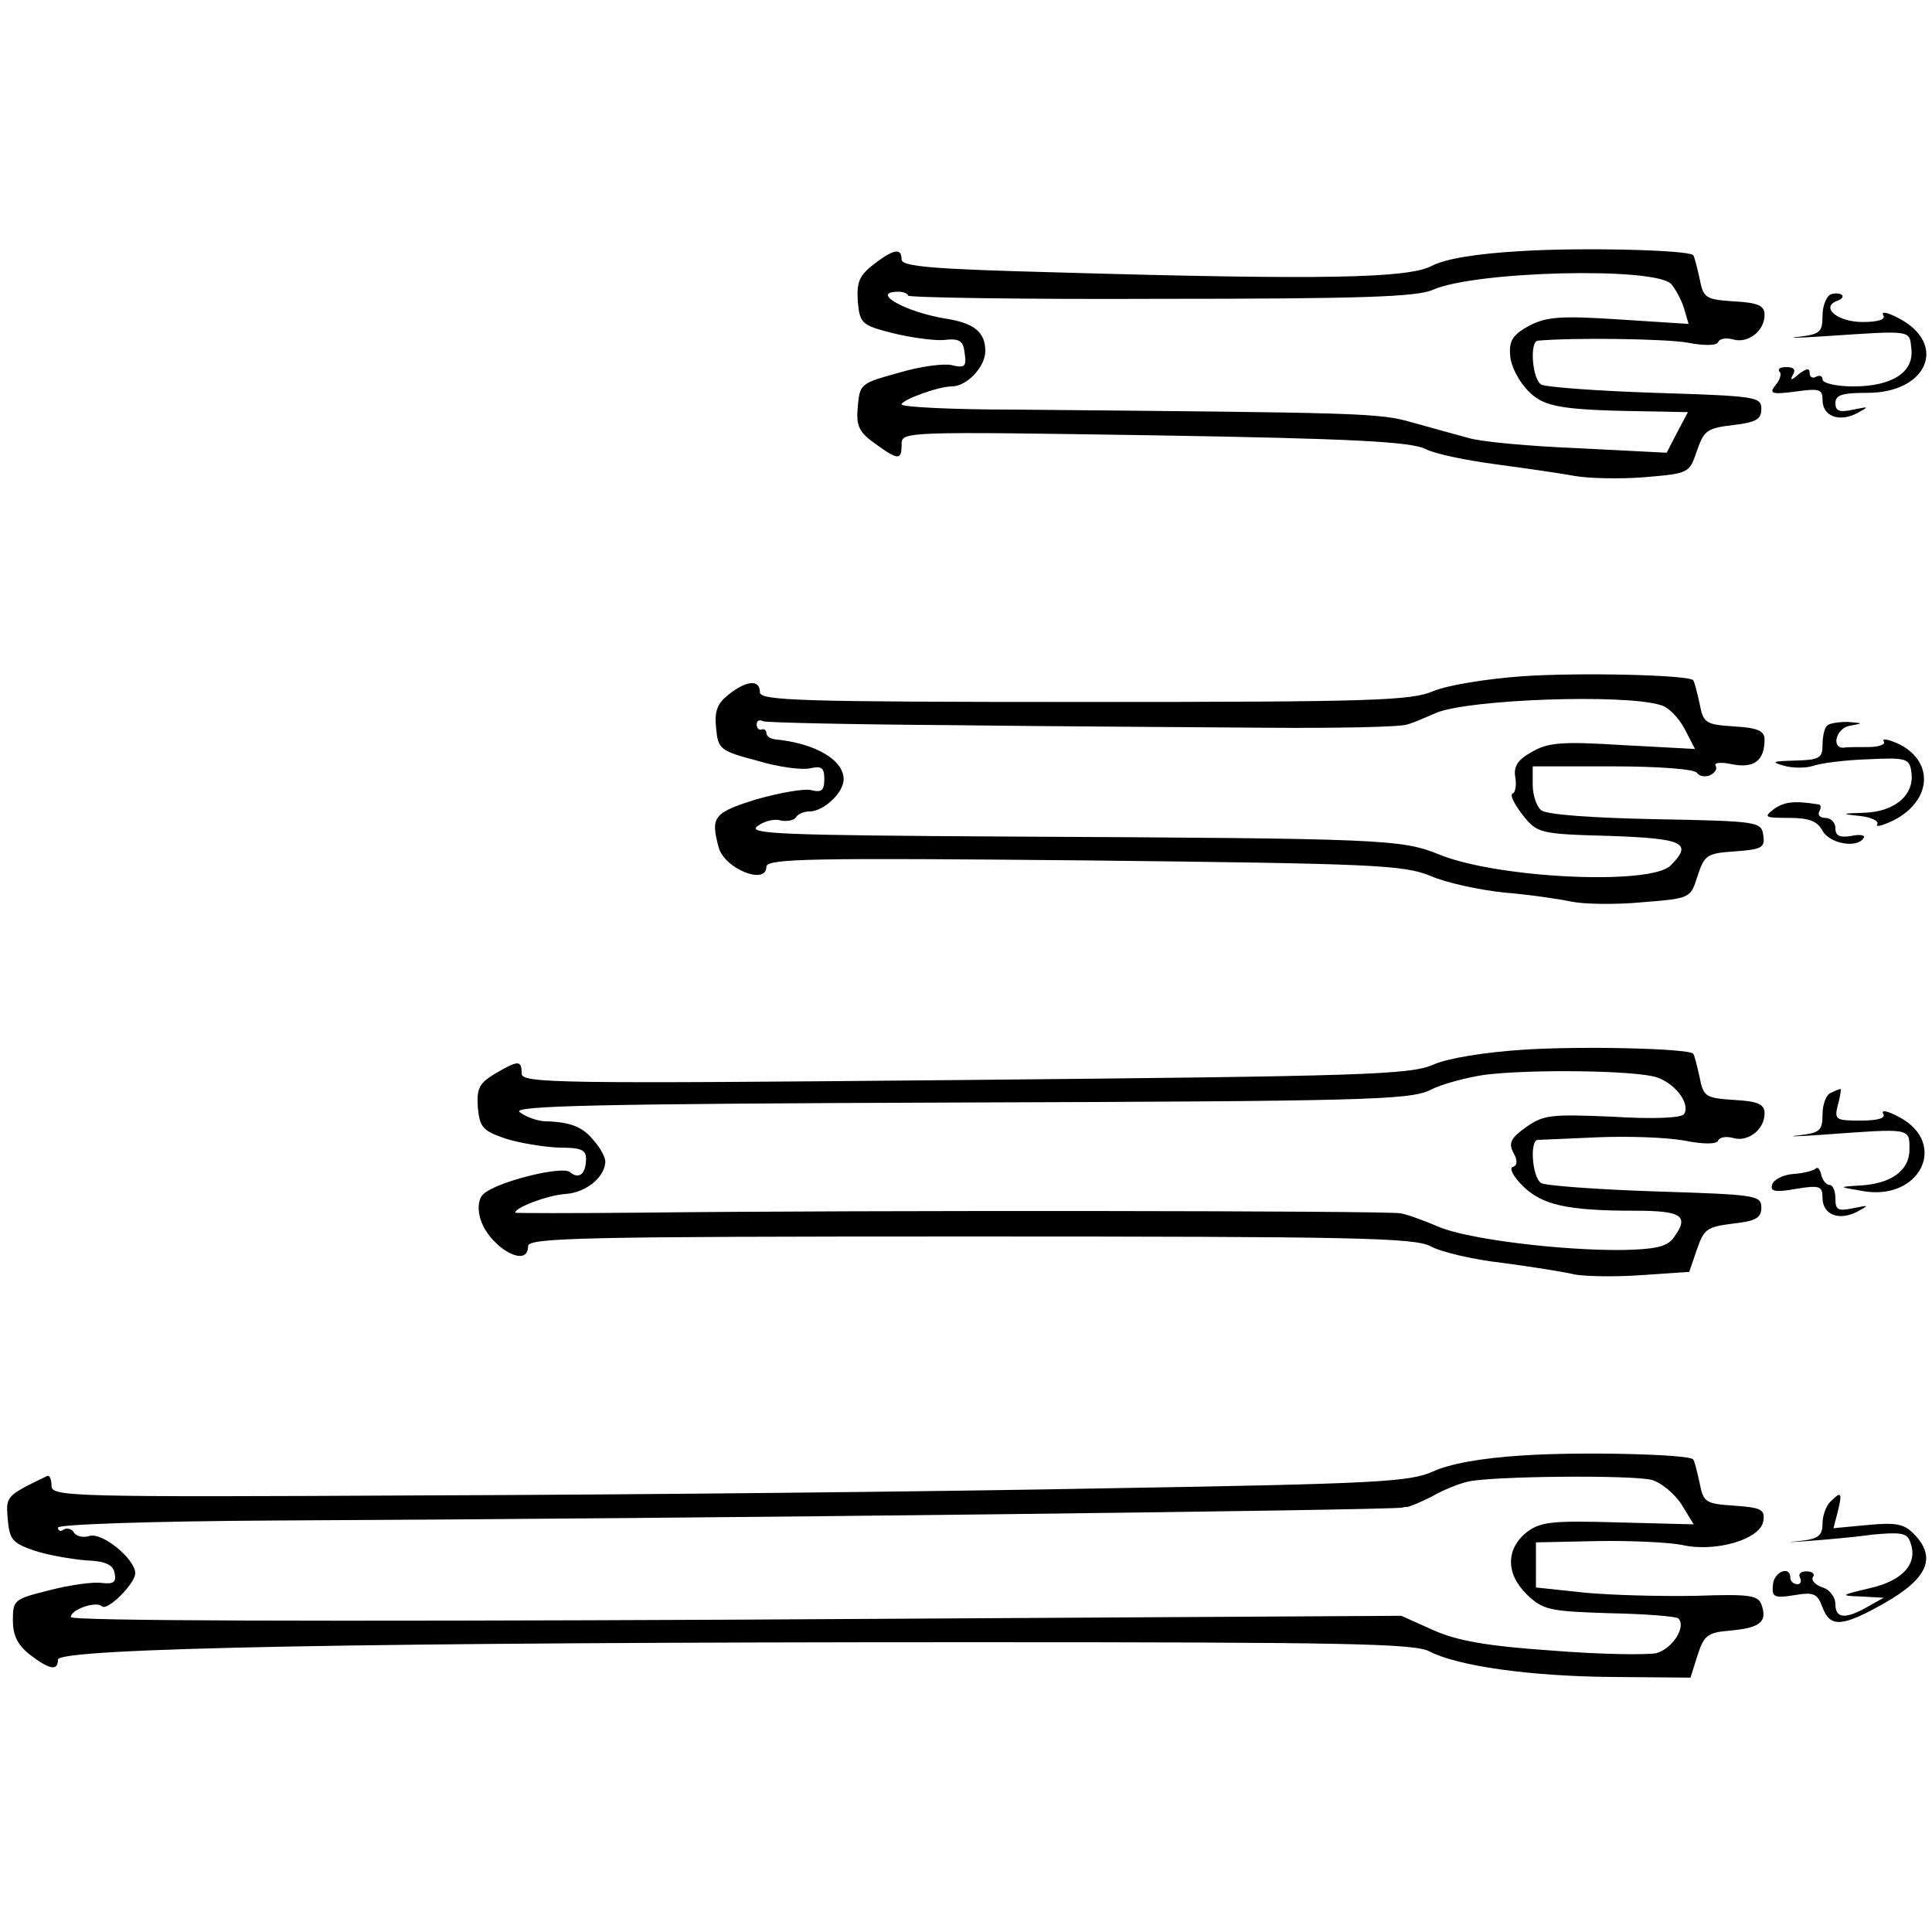 <?xml version="1.0" standalone="no"?>
<!DOCTYPE svg PUBLIC "-//W3C//DTD SVG 20010904//EN"
 "http://www.w3.org/TR/2001/REC-SVG-20010904/DTD/svg10.dtd">
<svg version="1.0" xmlns="http://www.w3.org/2000/svg"
 width="300pt" height="300pt" viewBox="0 0 300 300"
 preserveAspectRatio="xMidYMid meet">
<g transform="translate(0,300) scale(0.1,-0.1)"
fill="#000000" stroke="none">
<path d="M2360 2610 c-69 -4 -116 -12 -137 -23 -37 -19 -166 -22 -581 -10
-192 5 -242 9 -242 20 0 19 -13 16 -44 -8 -22 -17 -26 -28 -24 -57 3 -34 6
-37 53 -49 28 -7 64 -12 80 -11 25 3 31 -1 33 -21 3 -20 0 -23 -20 -18 -12 3
-50 -2 -83 -12 -58 -16 -60 -17 -63 -52 -3 -31 2 -40 27 -58 36 -26 41 -26 41
-1 0 20 3 20 393 14 306 -5 398 -10 420 -21 15 -8 65 -18 110 -24 45 -6 100
-14 122 -18 22 -4 71 -5 109 -2 69 6 69 6 81 41 11 32 16 35 56 40 36 4 44 9
44 25 0 19 -8 20 -165 25 -91 3 -171 9 -177 13 -14 9 -18 67 -5 68 56 5 197 3
232 -3 26 -5 46 -5 48 1 2 5 12 7 23 4 23 -7 49 13 49 38 0 14 -9 19 -47 21
-45 3 -48 5 -54 36 -4 18 -8 34 -10 36 -10 8 -175 12 -269 6z m235 -51 c7 -8
16 -25 20 -38 l7 -24 -108 7 c-92 6 -113 4 -140 -10 -25 -14 -31 -23 -29 -46
1 -17 14 -41 28 -55 25 -26 52 -30 200 -32 l48 -1 -17 -32 -16 -31 -137 7
c-75 3 -152 10 -171 16 -19 5 -58 16 -87 24 -52 15 -75 15 -620 20 -95 0 -173
4 -173 8 0 7 57 28 78 28 23 0 52 30 52 55 0 29 -17 43 -60 50 -64 10 -120 42
-75 42 8 0 15 -3 15 -6 0 -3 177 -6 393 -5 309 0 398 3 422 14 65 29 344 36
370 9z"/>
<path d="M2843 2543 c-7 -3 -13 -18 -13 -33 0 -26 -4 -29 -37 -33 -21 -2 -2
-2 42 1 135 9 130 10 133 -20 4 -36 -30 -58 -90 -58 -27 0 -48 5 -48 11 0 5
-4 7 -10 4 -5 -3 -10 -1 -10 6 0 8 -5 7 -17 -2 -11 -10 -14 -10 -9 -1 5 8 1
12 -10 12 -10 0 -14 -3 -11 -7 4 -3 1 -13 -6 -21 -10 -13 -7 -15 31 -10 37 5
42 4 42 -13 0 -25 25 -35 53 -21 20 11 20 11 -5 6 -22 -5 -28 -2 -28 10 0 13
11 16 50 16 93 0 125 76 48 116 -17 9 -27 11 -24 5 5 -7 -7 -11 -32 -11 -39 0
-66 23 -39 33 7 2 10 7 7 9 -3 3 -11 3 -17 1z"/>
<path d="M2365 1950 c-57 -4 -117 -14 -139 -23 -34 -15 -95 -17 -542 -17 -441
0 -504 2 -504 15 0 20 -20 19 -48 -3 -18 -14 -23 -26 -20 -53 3 -32 6 -35 63
-50 33 -10 70 -15 83 -12 18 4 22 1 22 -17 0 -17 -4 -21 -20 -17 -11 3 -49 -4
-85 -14 -67 -21 -72 -27 -59 -75 9 -33 74 -59 74 -30 0 13 69 14 493 10 451
-5 496 -7 538 -24 25 -11 77 -22 115 -26 38 -3 85 -10 104 -14 19 -4 69 -5
110 -1 75 6 75 6 86 41 11 33 15 35 58 38 42 3 47 6 44 25 -3 21 -7 22 -168
25 -98 2 -169 7 -177 14 -7 6 -13 23 -13 39 l0 29 124 0 c69 0 127 -4 131 -10
3 -5 12 -7 20 -4 8 4 12 10 9 15 -3 5 9 6 27 2 33 -6 49 6 49 39 0 13 -11 18
-47 20 -45 3 -48 5 -54 36 -4 18 -8 34 -10 36 -10 8 -174 12 -264 6z m214 -45
c12 -3 28 -20 37 -37 l16 -31 -112 6 c-96 6 -117 4 -142 -11 -22 -12 -28 -23
-25 -39 2 -12 0 -24 -4 -25 -5 -2 2 -16 15 -33 23 -29 26 -30 135 -33 116 -4
130 -11 95 -46 -31 -31 -268 -20 -359 17 -59 24 -86 25 -669 28 -352 2 -406 4
-390 16 10 8 27 12 36 9 10 -2 21 0 24 5 3 5 12 9 21 9 22 0 53 29 53 50 0 30
-44 56 -107 62 -7 1 -13 5 -13 10 0 4 -3 7 -8 5 -4 -1 -7 3 -7 8 0 6 4 8 10 5
5 -2 136 -5 290 -6 154 -2 372 -3 485 -4 113 -1 214 1 225 5 11 3 31 12 45 18
49 21 293 30 349 12z"/>
<path d="M2837 1873 c-4 -3 -7 -17 -7 -30 0 -20 -5 -23 -42 -24 -35 -1 -39 -2
-18 -8 14 -4 35 -4 46 0 12 4 50 9 85 10 60 3 64 1 67 -20 5 -35 -25 -61 -72
-63 -37 -1 -38 -2 -8 -5 18 -2 30 -8 27 -13 -3 -5 8 -2 25 6 59 30 64 90 10
118 -17 8 -28 10 -25 5 4 -5 -8 -9 -24 -9 -17 0 -34 0 -38 -1 -20 -1 -12 30 9
34 22 4 22 4 -3 6 -14 0 -29 -2 -32 -6z"/>
<path d="M2755 1744 c-17 -13 -15 -14 23 -14 31 0 44 -5 52 -20 11 -20 54 -28
64 -11 3 4 -6 6 -19 3 -18 -3 -25 0 -25 12 0 9 -7 16 -16 16 -8 0 -12 5 -9 10
3 6 3 11 -2 11 -37 6 -52 4 -68 -7z"/>
<path d="M2365 1370 c-60 -4 -116 -13 -139 -23 -36 -16 -107 -18 -728 -24
-638 -6 -688 -5 -688 10 0 21 -5 21 -41 0 -25 -15 -29 -23 -27 -53 3 -31 8
-36 43 -48 22 -7 59 -13 83 -14 33 0 42 -3 42 -17 0 -24 -11 -33 -25 -21 -12
10 -110 -14 -133 -33 -8 -6 -11 -20 -7 -36 10 -44 75 -84 75 -46 0 13 83 15
685 15 599 0 690 -2 716 -15 16 -9 67 -21 112 -26 45 -6 96 -14 112 -18 17 -3
63 -4 104 -1 l74 5 12 35 c11 32 16 35 56 40 36 4 44 9 44 25 0 19 -8 20 -165
25 -91 3 -171 9 -177 13 -14 9 -18 67 -5 67 4 0 45 2 92 4 47 2 107 0 135 -5
30 -6 51 -6 53 0 2 5 12 7 23 4 23 -7 49 13 49 38 0 14 -9 19 -47 21 -45 3
-48 5 -54 36 -4 18 -8 34 -10 36 -9 8 -174 12 -264 6z m208 -43 c29 -10 52
-41 42 -57 -4 -6 -48 -8 -111 -4 -95 4 -107 3 -134 -16 -24 -17 -28 -25 -20
-40 7 -12 6 -20 -1 -22 -6 -2 1 -15 15 -29 30 -30 69 -39 174 -39 75 0 86 -8
60 -43 -10 -13 -29 -17 -78 -18 -97 -1 -242 17 -286 36 -21 9 -48 19 -59 21
-21 4 -833 5 -1178 1 -108 -1 -197 -1 -197 0 0 8 50 27 78 29 32 2 61 26 62
50 0 7 -8 22 -18 33 -17 21 -35 29 -78 30 -11 1 -28 7 -37 14 -14 10 119 13
680 15 629 2 701 4 733 19 19 10 58 20 85 24 72 9 235 7 268 -4z"/>
<path d="M2843 1303 c-7 -2 -13 -18 -13 -33 0 -26 -4 -29 -37 -33 -21 -2 -4
-2 37 1 138 10 135 11 135 -23 0 -33 -29 -54 -80 -56 -30 -2 -30 -2 5 -8 91
-18 137 74 58 115 -17 9 -27 11 -24 5 5 -7 -7 -11 -34 -11 -40 0 -42 1 -36 25
4 14 5 25 4 24 -2 0 -9 -3 -15 -6z"/>
<path d="M2819 1185 c-4 -3 -19 -7 -35 -8 -15 -1 -30 -9 -32 -16 -4 -11 4 -13
37 -7 37 6 41 4 41 -14 0 -26 25 -36 53 -22 20 11 20 11 -5 6 -24 -5 -28 -3
-28 15 0 12 -4 21 -9 21 -5 0 -11 7 -13 16 -2 9 -6 13 -9 9z"/>
<path d="M2365 740 c-65 -4 -114 -13 -140 -25 -36 -16 -85 -19 -505 -26 -256
-5 -729 -10 -1053 -11 -563 -3 -587 -2 -587 15 0 10 -3 17 -7 15 -64 -31 -64
-31 -61 -67 3 -32 7 -37 42 -49 21 -7 57 -13 80 -15 30 -1 42 -7 44 -20 3 -14
-2 -17 -20 -15 -13 2 -49 -3 -80 -11 -56 -14 -58 -15 -58 -47 0 -23 7 -38 26
-53 31 -24 44 -26 44 -8 0 18 482 27 1418 27 576 0 687 -2 711 -14 44 -23 156
-39 286 -40 l120 -1 11 35 c10 31 16 35 50 38 46 4 58 13 50 38 -5 17 -16 19
-103 16 -54 -1 -132 1 -173 5 l-75 8 0 35 0 35 95 2 c52 1 112 -2 132 -6 52
-12 122 9 126 37 3 18 -3 21 -45 24 -45 3 -48 5 -54 36 -4 18 -8 34 -10 36 -9
8 -174 12 -264 6z m200 -38 c14 -4 35 -21 46 -38 l19 -31 -117 3 c-103 3 -121
1 -142 -15 -33 -26 -33 -65 0 -97 25 -24 35 -26 128 -29 56 -1 104 -5 107 -8
13 -13 -9 -47 -34 -54 -15 -3 -88 -2 -162 4 -101 7 -147 15 -185 32 l-49 22
-1033 -6 c-649 -3 -1033 -2 -1033 4 0 12 39 25 48 17 8 -9 52 35 52 51 0 22
-51 64 -71 58 -9 -3 -20 -1 -24 5 -3 6 -11 8 -16 5 -5 -4 -9 -2 -9 3 0 5 147
10 343 11 661 3 1724 16 1745 20 1 1 4 1 7 1 3 0 20 7 38 16 17 10 42 20 55
23 33 9 256 11 287 3z"/>
<path d="M2842 668 c-7 -7 -12 -22 -12 -34 0 -19 -7 -24 -37 -27 -21 -2 -15
-2 12 0 28 2 74 6 102 10 44 4 54 3 59 -11 13 -33 -10 -60 -62 -72 -47 -11
-47 -12 -14 -13 l35 -2 -25 -14 c-35 -20 -50 -18 -50 4 0 11 -9 23 -20 26 -11
4 -18 11 -15 16 4 5 -1 9 -10 9 -9 0 -13 -4 -10 -10 3 -5 1 -10 -4 -10 -6 0
-11 5 -11 10 0 20 -26 9 -27 -11 -2 -19 2 -21 33 -16 30 5 36 3 44 -19 12 -32
31 -30 95 6 69 39 83 72 46 109 -15 15 -28 17 -71 13 l-53 -5 7 27 c7 29 5 31
-12 14z"/>
</g>
</svg>
